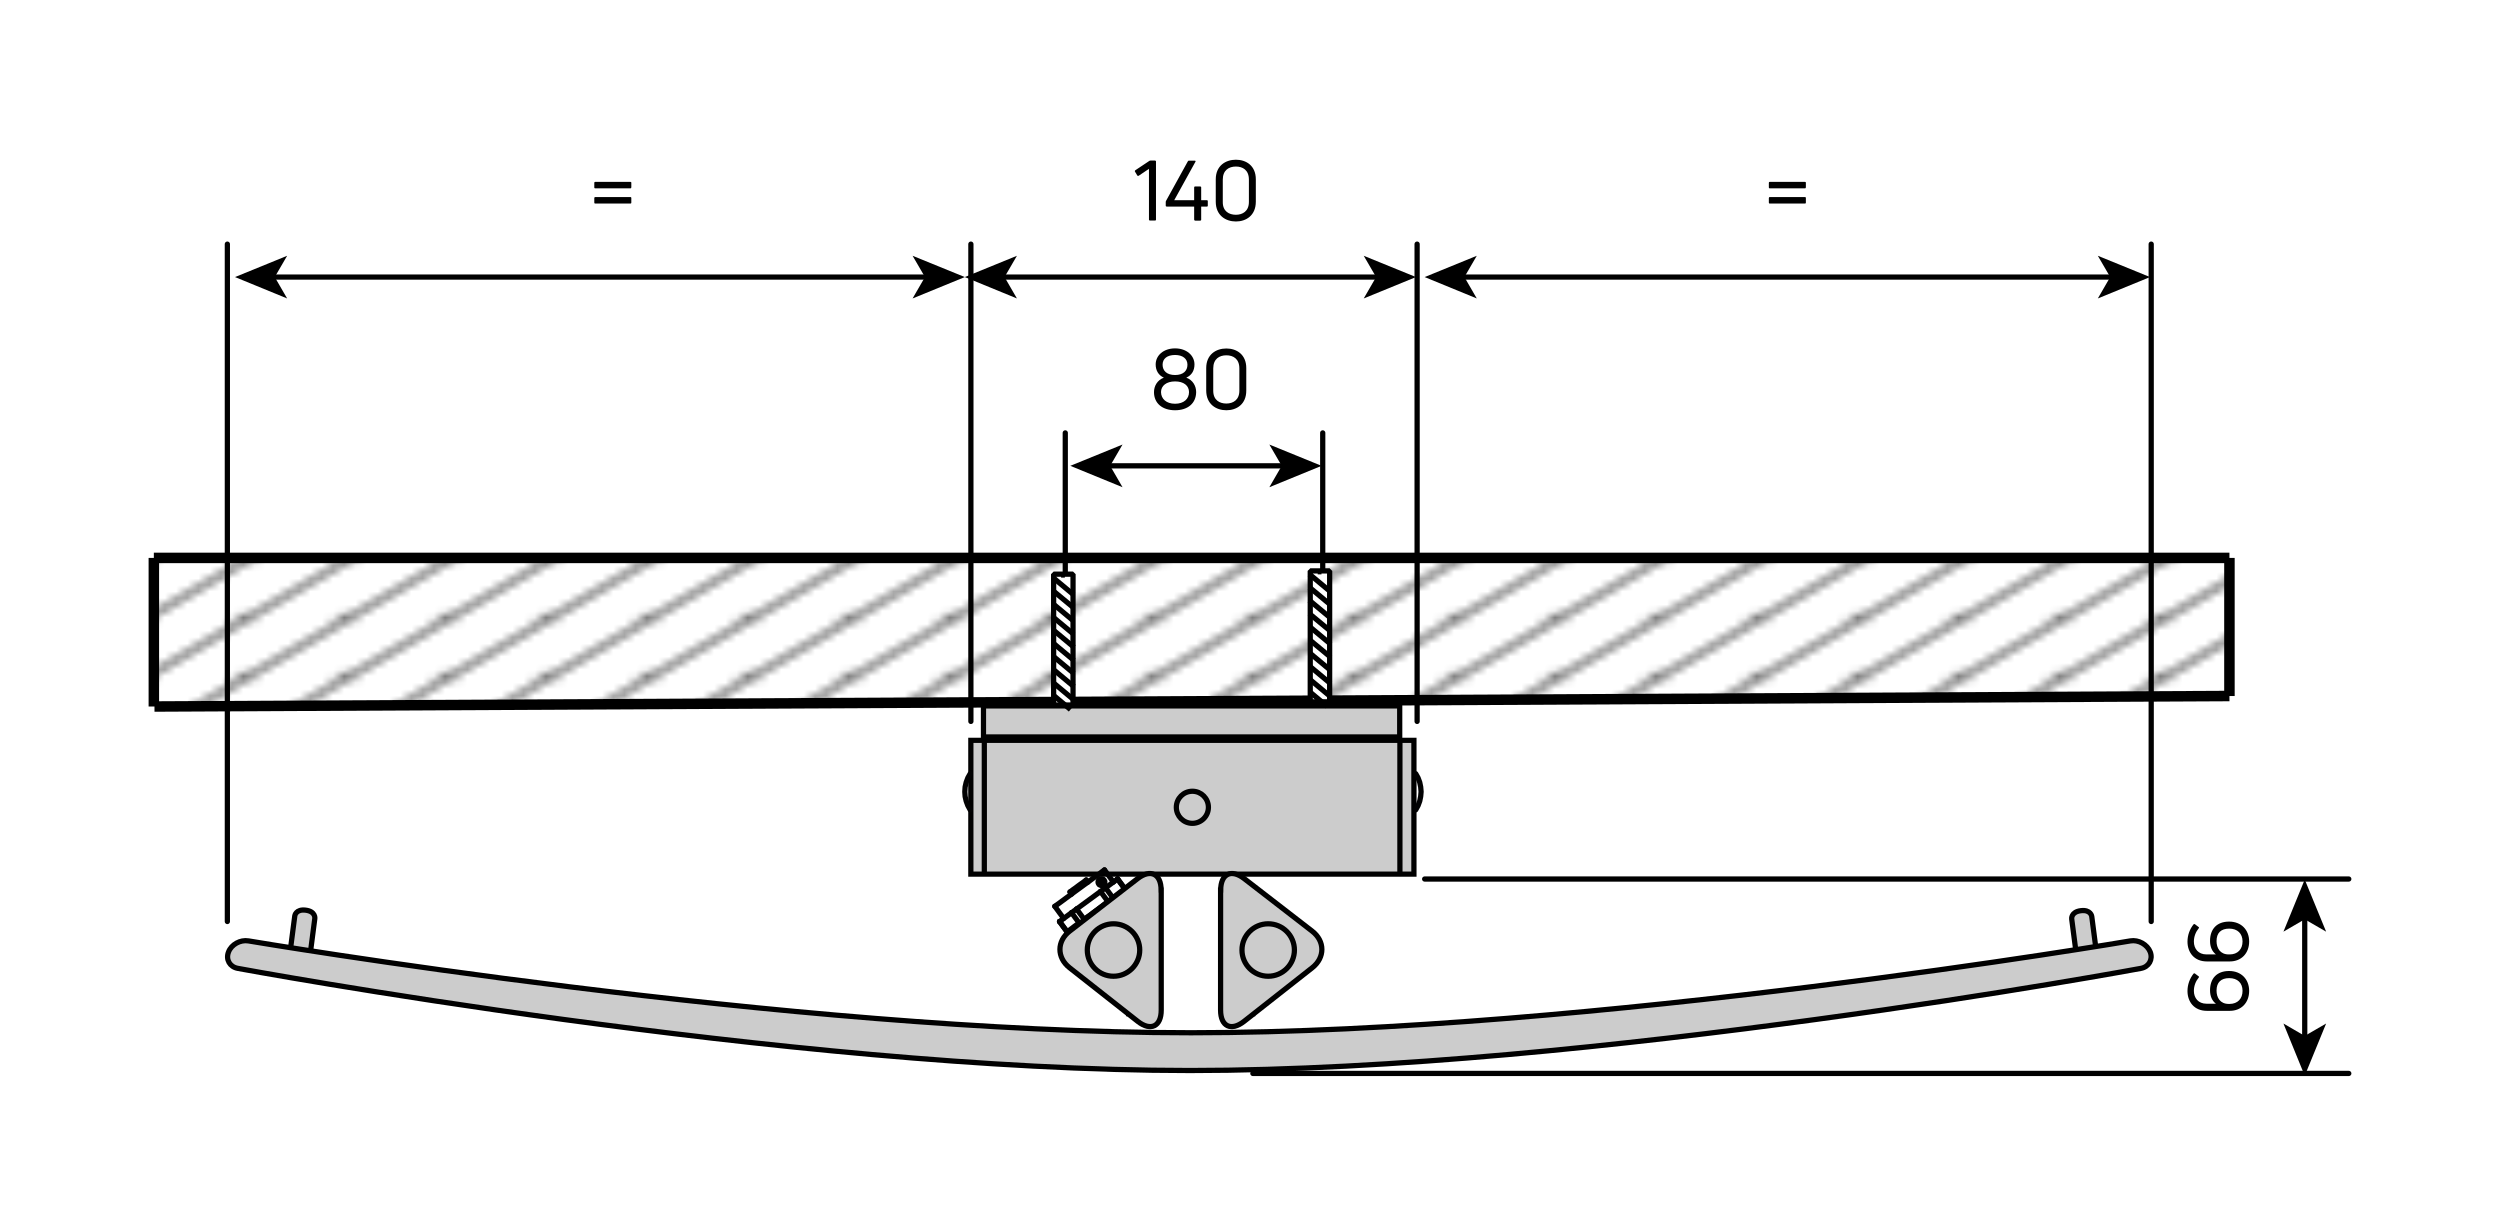 <?xml version="1.0" encoding="utf-8"?>
<!-- Generator: Adobe Illustrator 26.0.2, SVG Export Plug-In . SVG Version: 6.00 Build 0)  -->
<svg version="1.1" id="Ebene_1" xmlns="http://www.w3.org/2000/svg" xmlns:xlink="http://www.w3.org/1999/xlink" x="0px" y="0px"
	 viewBox="0 0 238.39 116.78" style="enable-background:new 0 0 238.39 116.78;" xml:space="preserve">
<style type="text/css">
	.st0{fill:none;}
	.st1{fill:none;stroke:#000000;stroke-width:0.5;}
	
		.st2{fill-rule:evenodd;clip-rule:evenodd;fill:#CCCCCC;stroke:#000000;stroke-width:0.5;stroke-linecap:round;stroke-miterlimit:10;}
	.st3{fill:#CCCCCC;stroke:#000000;stroke-width:0.5;stroke-linecap:round;stroke-miterlimit:10;}
	.st4{fill:none;stroke:#000000;stroke-width:0.5;stroke-linecap:round;stroke-linejoin:round;stroke-miterlimit:500;}
	.st5{fill:none;stroke:#020203;stroke-width:0.5;stroke-linecap:round;stroke-linejoin:round;stroke-miterlimit:10;}
	.st6{fill:#020203;}
	.st7{fill-rule:evenodd;clip-rule:evenodd;fill:#CCCCCC;}
	.st8{fill:none;stroke:#000000;stroke-width:0.5;stroke-linecap:round;stroke-miterlimit:10;}
	.st9{fill:none;stroke:#000000;stroke-width:0.5;stroke-linecap:round;stroke-linejoin:round;}
	.st10{fill:url(#SVGID_1_);stroke:#000000;}
	.st11{fill:url(#SVGID_00000014628582209886021150000016282173246265538947_);}
	.st12{fill:url(#SVGID_00000052097579537707153840000017409110580482497697_);stroke:#000000;}
	.st13{fill:url(#SVGID_00000134971641316755019880000014065564065308466345_);stroke:#000000;}
	.st14{fill:url(#SVGID_00000030472696789300401560000017350210323661570434_);stroke:#000000;}
	.st15{fill-rule:evenodd;clip-rule:evenodd;fill:#FFFFFF;stroke:#000000;stroke-width:0.5;stroke-miterlimit:1;}
</style>
<pattern  x="-186.8" y="-372.95" width="8.5" height="8.5" patternUnits="userSpaceOnUse" id="Schraffur_2" viewBox="8.68 -17.18 8.5 8.5" style="overflow:visible;">
	<g>
		<rect x="8.68" y="-17.18" class="st0" width="8.5" height="8.5"/>
		<line class="st1" x1="17.18" y1="-0.18" x2="25.69" y2="-8.68"/>
		<line class="st1" x1="8.68" y1="-0.18" x2="17.18" y2="-8.68"/>
		<line class="st1" x1="0.18" y1="-0.18" x2="8.68" y2="-8.68"/>
		<line class="st1" x1="17.18" y1="-8.68" x2="25.69" y2="-17.18"/>
		<line class="st1" x1="8.68" y1="-8.68" x2="17.18" y2="-17.18"/>
		<line class="st1" x1="0.18" y1="-8.68" x2="8.68" y2="-17.18"/>
		<line class="st1" x1="17.18" y1="-17.18" x2="25.69" y2="-25.69"/>
		<line class="st1" x1="8.68" y1="-17.18" x2="17.18" y2="-25.69"/>
		<line class="st1" x1="0.18" y1="-17.18" x2="8.68" y2="-25.69"/>
	</g>
</pattern>
<rect x="107.62" y="94.13" class="st2" width="2.53" height="2.53"/>
<rect x="116.92" y="94.13" class="st2" width="2.53" height="2.53"/>
<rect x="107.32" y="55.85" transform="matrix(-1.836970e-16 1 -1 -1.836970e-16 190.676 -36.725)" class="st3" width="12.76" height="42.25"/>
<circle class="st3" cx="113.7" cy="76.98" r="1.53"/>
<line class="st4" x1="133.49" y1="83.29" x2="133.49" y2="70.75"/>
<line class="st4" x1="93.86" y1="83.17" x2="93.86" y2="70.63"/>
<rect x="93.78" y="67.31" class="st2" width="39.69" height="2.96"/>
<polyline class="st5" points="135,77.22 135.22,76.82 135.38,76.39 135.47,75.95 135.51,75.5 135.47,75.04 135.38,74.6 
	135.22,74.17 135,73.78 "/>
<polyline class="st5" points="92.51,77.22 92.29,76.82 92.13,76.39 92.03,75.95 92,75.5 92.03,75.04 92.13,74.6 92.29,74.17 
	92.51,73.78 "/>
<polyline class="st6" points="105.27,84.63 105.34,84.6 105.4,84.55 105.46,84.49 105.51,84.42 105.55,84.35 105.58,84.28 
	105.6,84.2 105.6,84.11 105.6,84.03 105.58,83.95 105.55,83.88 105.51,83.8 105.46,83.74 105.41,83.68 105.34,83.63 105.27,83.59 
	105.19,83.56 105.11,83.55 105.03,83.54 104.95,83.55 104.87,83.56 104.79,83.59 104.72,83.63 104.66,83.68 104.6,83.74 
	104.55,83.8 104.51,83.87 104.48,83.95 104.46,84.03 104.46,84.11 104.46,84.19 104.48,84.27 104.51,84.35 104.55,84.42 
	104.6,84.49 104.65,84.55 104.72,84.59 104.79,84.63 104.87,84.66 104.95,84.68 105.03,84.69 105.11,84.68 105.19,84.66 
	105.27,84.63 105.03,84.11 "/>
<line class="st5" x1="103.73" y1="84.12" x2="103.58" y2="83.91"/>
<polyline class="st5" points="102.03,85.05 102.14,84.97 102.32,84.83 102.55,84.67 102.8,84.48 103.06,84.29 103.29,84.13 
	103.47,83.99 103.58,83.91 "/>
<line class="st5" x1="102.03" y1="85.05" x2="102.18" y2="85.26"/>
<line class="st5" x1="105.42" y1="84.66" x2="106.56" y2="83.82"/>
<line class="st5" x1="101.04" y1="87.87" x2="102.18" y2="87.03"/>
<polyline class="st5" points="100.58,86.42 100.59,86.42 100.66,86.37 100.81,86.26 101.03,86.1 101.33,85.88 101.68,85.62 
	102.08,85.33 102.51,85.01 102.95,84.69 103.4,84.36 103.83,84.05 104.23,83.75 104.58,83.5 104.88,83.28 105.1,83.11 105.25,83 
	105.32,82.95 105.32,82.95 "/>
<line class="st5" x1="102.66" y1="86.68" x2="104.94" y2="85.01"/>
<line class="st5" x1="107.28" y1="84.8" x2="106.56" y2="83.82"/>
<polyline class="st5" points="106.14,85.64 106.37,85.47 106.58,85.32 106.76,85.18 106.92,85.07 107.06,84.97 107.16,84.89 
	107.24,84.84 107.28,84.8 "/>
<line class="st5" x1="105.42" y1="84.66" x2="106.14" y2="85.64"/>
<polyline class="st5" points="104.94,85.01 105.01,84.96 105.07,84.92 105.13,84.87 105.19,84.83 105.25,84.78 105.31,84.74 
	105.36,84.7 105.42,84.66 "/>
<line class="st5" x1="105.66" y1="85.99" x2="104.94" y2="85.01"/>
<polyline class="st5" points="103.38,87.66 103.65,87.46 103.94,87.26 104.23,87.04 104.52,86.83 104.82,86.61 105.11,86.4 
	105.39,86.19 105.66,85.99 "/>
<line class="st5" x1="102.66" y1="86.68" x2="103.38" y2="87.66"/>
<polyline class="st5" points="102.18,87.03 102.24,86.99 102.3,86.95 102.36,86.9 102.41,86.86 102.47,86.82 102.54,86.77 
	102.6,86.73 102.66,86.68 "/>
<line class="st5" x1="102.9" y1="88.01" x2="102.18" y2="87.03"/>
<polyline class="st5" points="101.76,88.85 101.81,88.82 101.88,88.76 101.99,88.69 102.12,88.59 102.28,88.47 102.46,88.33 
	102.67,88.18 102.9,88.01 "/>
<line class="st5" x1="101.04" y1="87.87" x2="101.76" y2="88.85"/>
<polyline class="st5" points="101.03,87.88 101.03,87.88 101.03,87.88 101.03,87.87 101.04,87.87 "/>
<polyline class="st5" points="106.56,83.82 106.57,83.82 106.57,83.81 106.58,83.81 106.58,83.81 "/>
<line class="st5" x1="106.17" y1="84.11" x2="105.32" y2="82.95"/>
<line class="st5" x1="100.58" y1="86.42" x2="101.43" y2="87.58"/>
<line class="st5" x1="107.68" y1="85.31" x2="106.58" y2="83.81"/>
<line class="st5" x1="101.03" y1="87.88" x2="102.13" y2="89.38"/>
<path class="st2" d="M200.06,91.99l-1.91,0.25l-0.6-4.61c0,0-0.09-0.67,0.87-0.79c0.95-0.12,1.04,0.54,1.04,0.54L200.06,91.99z"/>
<path class="st2" d="M27.51,91.94l1.91,0.25l0.6-4.61c0,0,0.09-0.67-0.87-0.79c-0.95-0.12-1.04,0.54-1.04,0.54L27.51,91.94z"/>
<g>
	<path class="st7" d="M110.72,84.88c0-1.56-1.01-2.05-2.24-1.1l-6.48,5.01c-1.23,0.95-1.24,2.52-0.01,3.49l6.51,5.12
		c1.23,0.96,2.23,0.48,2.23-1.08V84.88z"/>
	<path class="st8" d="M110.72,84.88c0-1.56-1.01-2.05-2.24-1.1l-6.48,5.01c-1.23,0.95-1.24,2.52-0.01,3.49l6.51,5.12
		c1.23,0.96,2.23,0.48,2.23-1.08V84.88z"/>
</g>
<circle class="st2" cx="106.18" cy="90.59" r="2.5"/>
<g>
	<path class="st7" d="M116.4,84.88c0-1.56,1.01-2.05,2.24-1.1l6.48,5.01c1.23,0.95,1.24,2.52,0.01,3.49l-6.51,5.12
		c-1.23,0.96-2.23,0.48-2.23-1.08V84.88z"/>
	<path class="st8" d="M116.4,84.88c0-1.56,1.01-2.05,2.24-1.1l6.48,5.01c1.23,0.95,1.24,2.52,0.01,3.49l-6.51,5.12
		c-1.23,0.96-2.23,0.48-2.23-1.08V84.88z"/>
</g>
<circle class="st2" cx="120.93" cy="90.59" r="2.5"/>
<g>
	<path class="st7" d="M205.04,90.78c0.27,0.71-0.13,1.42-0.89,1.56c0,0-52.42,9.74-90.67,9.74s-90.8-9.74-90.8-9.74
		c-0.77-0.14-1.17-0.84-0.89-1.56c0.27-0.72,1.13-1.19,1.9-1.06c0,0,51.76,8.76,89.88,8.76s89.58-8.76,89.58-8.76
		C203.91,89.59,204.76,90.06,205.04,90.78z"/>
	<path class="st8" d="M205.04,90.78c0.27,0.71-0.13,1.42-0.89,1.56c0,0-52.42,9.74-90.67,9.74s-90.8-9.74-90.8-9.74
		c-0.77-0.14-1.17-0.84-0.89-1.56c0.27-0.72,1.13-1.19,1.9-1.06c0,0,51.76,8.76,89.88,8.76s89.58-8.76,89.58-8.76
		C203.91,89.59,204.76,90.06,205.04,90.78z"/>
</g>
<g>
	<g>
		<line class="st9" x1="105.59" y1="44.42" x2="122.49" y2="44.42"/>
		<g>
			<polygon points="102.06,44.42 107.04,46.46 105.86,44.42 107.04,42.39 			"/>
		</g>
		<g>
			<polygon points="126.02,44.42 121.04,46.46 122.22,44.42 121.04,42.39 			"/>
		</g>
	</g>
</g>
<line class="st4" x1="126.13" y1="41.28" x2="126.13" y2="55.39"/>
<line class="st4" x1="101.58" y1="41.28" x2="101.58" y2="55.39"/>
<line class="st4" x1="223.97" y1="83.82" x2="135.85" y2="83.82"/>
<line class="st4" x1="223.97" y1="102.36" x2="119.47" y2="102.36"/>
<g>
	<g>
		<line class="st9" x1="219.77" y1="99.05" x2="219.77" y2="87.4"/>
		<g>
			<polygon points="219.77,102.58 221.81,97.6 219.77,98.78 217.74,97.6 			"/>
		</g>
		<g>
			<polygon points="219.77,83.87 221.81,88.84 219.77,87.66 217.74,88.84 			"/>
		</g>
	</g>
</g>
<line class="st4" x1="135.13" y1="23.28" x2="135.13" y2="68.79"/>
<line class="st4" x1="92.58" y1="23.28" x2="92.58" y2="68.79"/>
<g>
	<g>
		<line class="st9" x1="95.53" y1="26.42" x2="131.49" y2="26.42"/>
		<g>
			<polygon points="92,26.42 96.97,28.46 95.79,26.42 96.97,24.39 			"/>
		</g>
		<g>
			<polygon points="135.02,26.42 130.04,28.46 131.22,26.42 130.04,24.39 			"/>
		</g>
	</g>
</g>
<line class="st4" x1="205.13" y1="23.28" x2="205.13" y2="87.87"/>
<g>
	<g>
		<line class="st9" x1="139.38" y1="26.42" x2="201.49" y2="26.42"/>
		<g>
			<polygon points="135.85,26.42 140.82,28.46 139.64,26.42 140.82,24.39 			"/>
		</g>
		<g>
			<polygon points="205.02,26.42 200.04,28.46 201.22,26.42 200.04,24.39 			"/>
		</g>
	</g>
</g>
<g>
	<g>
		<path d="M168.76,17.96c-0.06,0-0.09-0.03-0.09-0.1v-0.43c0-0.06,0.03-0.09,0.09-0.09h3.35c0.06,0,0.09,0.03,0.09,0.09v0.43
			c0,0.06-0.03,0.1-0.09,0.1H168.76z M168.76,19.41c-0.06,0-0.09-0.03-0.09-0.09v-0.43c0-0.06,0.03-0.1,0.09-0.1h3.35
			c0.06,0,0.09,0.03,0.09,0.1v0.43c0,0.06-0.03,0.09-0.09,0.09H168.76z"/>
	</g>
</g>
<line class="st4" x1="21.68" y1="23.28" x2="21.68" y2="87.87"/>
<g>
	<g>
		<line class="st9" x1="25.94" y1="26.42" x2="88.47" y2="26.42"/>
		<g>
			<polygon points="22.41,26.42 27.38,28.46 26.2,26.42 27.38,24.39 			"/>
		</g>
		<g>
			<polygon points="92,26.42 87.02,28.46 88.2,26.42 87.02,24.39 			"/>
		</g>
	</g>
</g>
<g>
	<g>
		<path d="M56.76,17.96c-0.06,0-0.09-0.03-0.09-0.1v-0.43c0-0.06,0.03-0.09,0.09-0.09h3.35c0.06,0,0.09,0.03,0.09,0.09v0.43
			c0,0.06-0.03,0.1-0.09,0.1H56.76z M56.76,19.41c-0.06,0-0.09-0.03-0.09-0.09v-0.43c0-0.06,0.03-0.1,0.09-0.1h3.35
			c0.06,0,0.09,0.03,0.09,0.1v0.43c0,0.06-0.03,0.09-0.09,0.09H56.76z"/>
	</g>
</g>
<g>
	<g>
		<path d="M112.05,39.12c-1.2,0-2.01-0.65-2.01-1.73c0-0.58,0.31-1.14,0.94-1.38c-0.52-0.23-0.78-0.69-0.78-1.26
			c0-0.85,0.74-1.53,1.85-1.53c1.1,0,1.85,0.68,1.85,1.53c0,0.58-0.26,1.03-0.78,1.26c0.62,0.23,0.94,0.79,0.94,1.38
			C114.05,38.47,113.25,39.12,112.05,39.12z M112.05,38.5c0.83,0,1.33-0.46,1.33-1.11c0-0.62-0.51-1.02-1.33-1.02
			c-0.82,0-1.34,0.41-1.34,1.02C110.72,38.03,111.21,38.5,112.05,38.5z M112.05,35.76c0.77,0,1.18-0.39,1.18-0.98
			c0-0.58-0.46-0.93-1.18-0.93c-0.74,0-1.19,0.34-1.19,0.93C110.86,35.37,111.28,35.76,112.05,35.76z"/>
		<path d="M116.94,39.12c-0.98,0-1.92-0.58-1.92-1.89V35.1c0-1.3,0.94-1.87,1.92-1.87c0.98,0,1.9,0.57,1.9,1.87v2.13
			C118.85,38.55,117.92,39.12,116.94,39.12z M116.94,38.48c0.64,0,1.24-0.34,1.24-1.22v-2.13c0-0.92-0.59-1.25-1.24-1.25
			c-0.66,0-1.25,0.34-1.25,1.25v2.13C115.69,38.15,116.29,38.48,116.94,38.48z"/>
	</g>
</g>
<g>
	<g>
		<path d="M109.66,21.03c-0.06,0-0.1-0.03-0.1-0.09v-4.84l-0.98,0.66c-0.05,0.03-0.1,0.02-0.13-0.02l-0.22-0.37
			c-0.03-0.04-0.02-0.1,0.02-0.13l1.35-0.9c0.04-0.02,0.07-0.03,0.12-0.03h0.41c0.06,0,0.1,0.03,0.1,0.09v5.54
			c0,0.06-0.03,0.09-0.1,0.09H109.66z"/>
		<path d="M113.96,21.03c-0.06,0-0.09-0.03-0.09-0.09V19.7h-2.61c-0.06,0-0.1-0.03-0.1-0.09v-0.35c0-0.04,0.01-0.07,0.03-0.11
			l2.08-3.77c0.02-0.05,0.06-0.06,0.1-0.06h0.56c0.07,0,0.1,0.05,0.06,0.11l-2.02,3.66h1.9v-1.22c0-0.06,0.03-0.09,0.09-0.09h0.48
			c0.06,0,0.1,0.03,0.1,0.09v1.22h0.54c0.06,0,0.09,0.03,0.09,0.09v0.43c0,0.06-0.03,0.09-0.09,0.09h-0.54v1.25
			c0,0.06-0.04,0.09-0.1,0.09H113.96z"/>
		<path d="M117.85,21.12c-0.98,0-1.92-0.58-1.92-1.89V17.1c0-1.3,0.94-1.87,1.92-1.87c0.98,0,1.9,0.57,1.9,1.87v2.13
			C119.75,20.55,118.82,21.12,117.85,21.12z M117.85,20.48c0.64,0,1.24-0.34,1.24-1.22v-2.13c0-0.92-0.59-1.25-1.24-1.25
			c-0.66,0-1.25,0.34-1.25,1.25v2.13C116.59,20.15,117.2,20.48,117.85,20.48z"/>
	</g>
</g>
<g>
	<g>
		<path d="M210.74,94.43c0-1.13,0.65-1.84,1.82-1.84c1.15,0,1.91,0.78,1.91,1.9s-0.74,1.9-1.85,1.9h-2.18
			c-1.22,0-1.85-0.87-1.85-1.89c0-0.62,0.22-1.2,0.58-1.66c0.04-0.04,0.08-0.04,0.13-0.01l0.34,0.26c0.06,0.03,0.06,0.08,0.02,0.13
			c-0.28,0.34-0.46,0.78-0.46,1.27c0,0.67,0.42,1.22,1.2,1.22h0.9C210.93,95.43,210.74,94.99,210.74,94.43z M213.84,94.48
			c0-0.75-0.48-1.21-1.27-1.21c-0.78,0-1.21,0.4-1.21,1.19c0,0.66,0.34,1.27,1.16,1.27h0.1C213.37,95.72,213.84,95.24,213.84,94.48z
			"/>
		<path d="M210.74,89.72c0-1.13,0.65-1.84,1.82-1.84c1.15,0,1.91,0.78,1.91,1.9s-0.74,1.9-1.85,1.9h-2.18
			c-1.22,0-1.85-0.87-1.85-1.89c0-0.62,0.22-1.2,0.58-1.65c0.04-0.04,0.08-0.04,0.13-0.01l0.34,0.26c0.06,0.03,0.06,0.08,0.02,0.13
			c-0.28,0.34-0.46,0.78-0.46,1.27c0,0.67,0.42,1.22,1.2,1.22h0.9C210.93,90.72,210.74,90.28,210.74,89.72z M213.84,89.77
			c0-0.75-0.48-1.22-1.27-1.22c-0.78,0-1.21,0.4-1.21,1.19c0,0.66,0.34,1.27,1.16,1.27h0.1C213.37,91.01,213.84,90.52,213.84,89.77z
			"/>
	</g>
</g>
<g>
	<pattern  id="SVGID_1_" xlink:href="#Schraffur_2" patternTransform="matrix(1.069 0 0 0.621 474.627 -2755.218)">
	</pattern>
	<line class="st10" x1="14.67" y1="53.2" x2="14.67" y2="67.37"/>
	
		<pattern  id="SVGID_00000003065945556212060340000016463030241471421365_" xlink:href="#Schraffur_2" patternTransform="matrix(1.069 0 0 0.621 521.67 -2755.218)">
	</pattern>
	<polygon style="fill:url(#SVGID_00000003065945556212060340000016463030241471421365_);" points="14.67,67.37 212.59,66.37 
		212.59,53.2 14.67,53.2 	"/>
	
		<pattern  id="SVGID_00000098179103300185676770000014012704689361553287_" xlink:href="#Schraffur_2" patternTransform="matrix(1.069 0 0 0.621 521.67 -2755.218)">
	</pattern>
	
		<line style="fill:url(#SVGID_00000098179103300185676770000014012704689361553287_);stroke:#000000;" x1="212.59" y1="66.37" x2="14.73" y2="67.37"/>
	
		<pattern  id="SVGID_00000010989205331710355540000003375637482658182334_" xlink:href="#Schraffur_2" patternTransform="matrix(1.069 0 0 0.621 521.67 -2755.218)">
	</pattern>
	
		<line style="fill:url(#SVGID_00000010989205331710355540000003375637482658182334_);stroke:#000000;" x1="212.59" y1="53.2" x2="212.59" y2="66.37"/>
	
		<pattern  id="SVGID_00000085938595002289127570000010263065051944720793_" xlink:href="#Schraffur_2" patternTransform="matrix(1.069 0 0 0.621 521.67 -2755.218)">
	</pattern>
	
		<line style="fill:url(#SVGID_00000085938595002289127570000010263065051944720793_);stroke:#000000;" x1="14.67" y1="53.2" x2="212.59" y2="53.2"/>
</g>
<g>
	<rect x="124.94" y="54.44" class="st15" width="1.85" height="12.48"/>
	<line class="st15" x1="126.84" y1="56.4" x2="124.86" y2="54.75"/>
	<line class="st15" x1="126.84" y1="57.65" x2="124.86" y2="56"/>
	<line class="st15" x1="126.83" y1="58.89" x2="124.85" y2="57.24"/>
	<line class="st15" x1="126.84" y1="60.16" x2="124.86" y2="58.52"/>
	<line class="st15" x1="126.88" y1="61.42" x2="124.9" y2="59.77"/>
	<line class="st15" x1="126.87" y1="62.66" x2="124.89" y2="61.02"/>
	<line class="st15" x1="126.86" y1="63.91" x2="124.88" y2="62.26"/>
	<line class="st15" x1="126.87" y1="65.18" x2="124.89" y2="63.53"/>
	<line class="st15" x1="126.86" y1="66.42" x2="124.88" y2="64.77"/>
	<line class="st15" x1="126.55" y1="67.35" x2="124.96" y2="66.03"/>
</g>
<polygon points="125.65,54.77 126.01,54.77 126.01,54.77 126.01,54.42 126.01,54.42 125.65,54.42 "/>
<g>
	<rect x="100.47" y="54.75" class="st15" width="1.85" height="12.48"/>
	<line class="st15" x1="102.37" y1="56.71" x2="100.39" y2="55.06"/>
	<line class="st15" x1="102.37" y1="57.95" x2="100.39" y2="56.31"/>
	<line class="st15" x1="102.36" y1="59.2" x2="100.38" y2="57.55"/>
	<line class="st15" x1="102.37" y1="60.47" x2="100.39" y2="58.82"/>
	<line class="st15" x1="102.41" y1="61.72" x2="100.43" y2="60.07"/>
	<line class="st15" x1="102.4" y1="62.97" x2="100.42" y2="61.32"/>
	<line class="st15" x1="102.39" y1="64.21" x2="100.41" y2="62.56"/>
	<line class="st15" x1="102.41" y1="65.48" x2="100.43" y2="63.83"/>
	<line class="st15" x1="102.39" y1="66.73" x2="100.41" y2="65.08"/>
	<line class="st15" x1="102.08" y1="67.66" x2="100.49" y2="66.33"/>
</g>
<polygon points="101.18,55.08 101.54,55.08 101.54,55.08 101.54,54.73 101.54,54.73 101.18,54.73 "/>
<g>
</g>
<g>
</g>
<g>
</g>
<g>
</g>
<g>
</g>
<g>
</g>
<g>
</g>
</svg>
